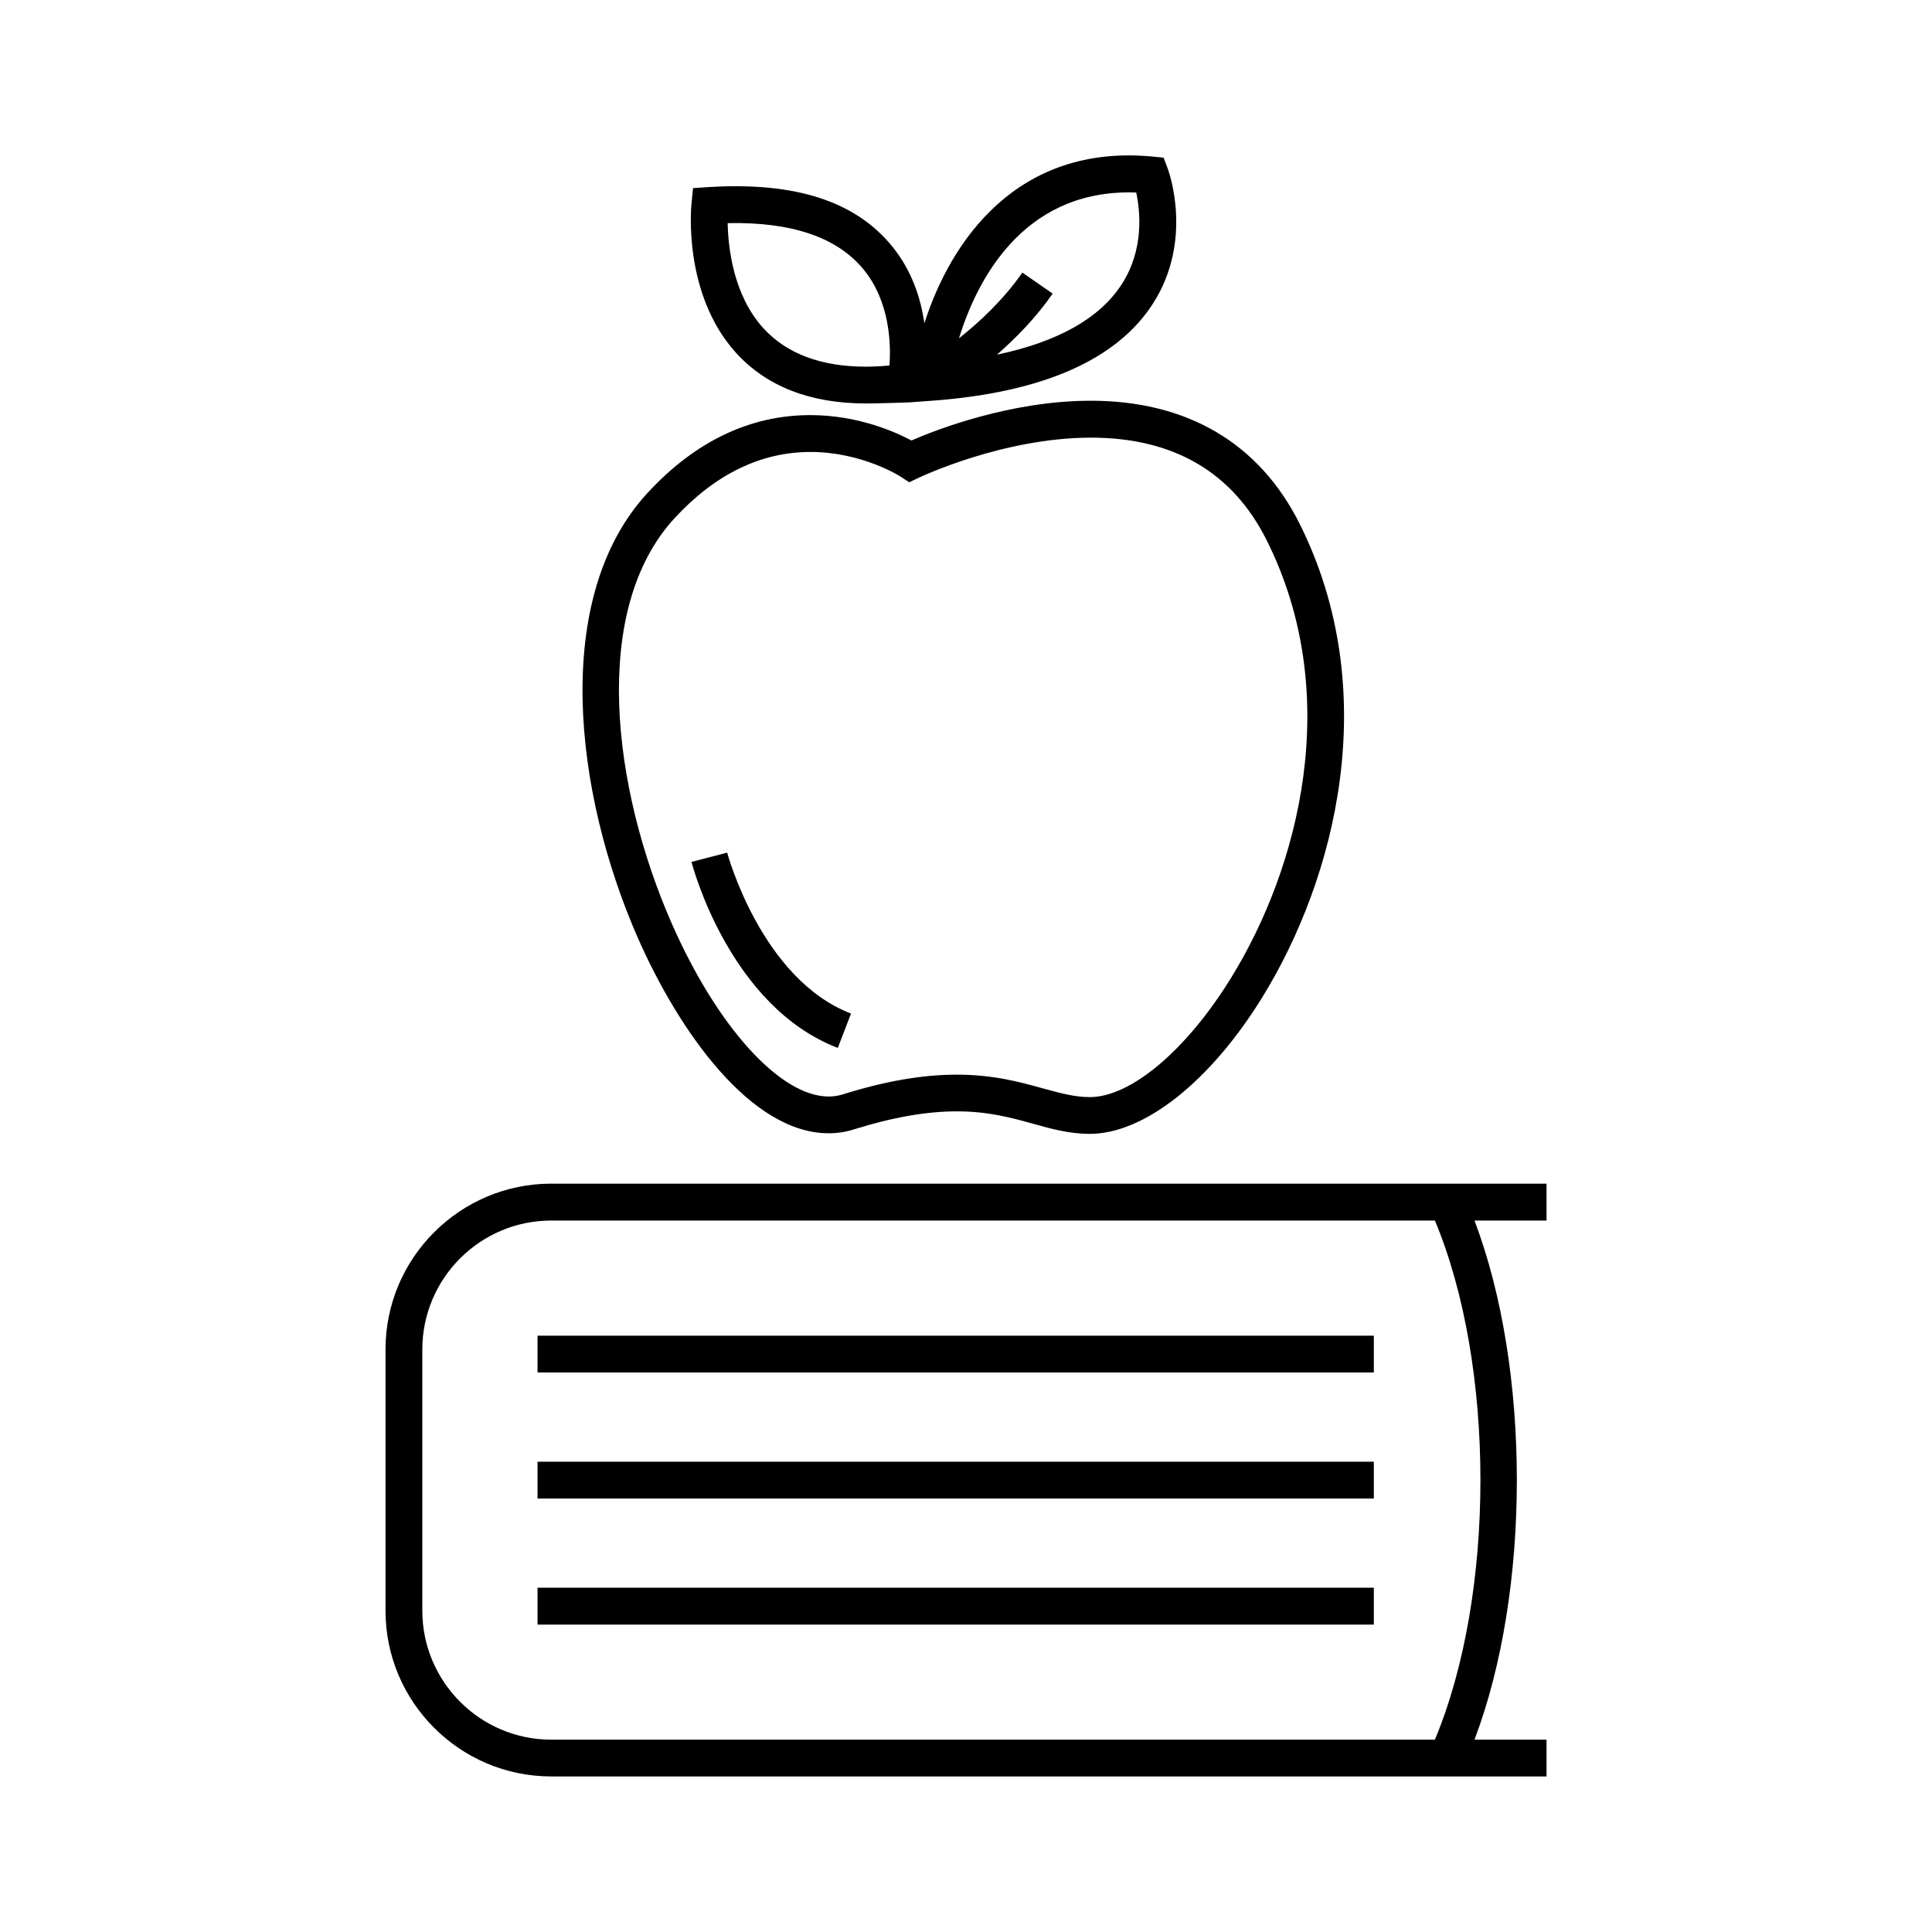 <?xml version="1.0" encoding="UTF-8"?>
<!-- Uploaded to: SVG Repo, www.svgrepo.com, Generator: SVG Repo Mixer Tools -->
<svg fill="#000000" width="800px" height="800px" version="1.1" viewBox="144 144 512 512" xmlns="http://www.w3.org/2000/svg">
 <g>
  <path d="m373.48 250.92c0.016 0 0.016 0 0 0 3.559 0 11.492-0.285 11.492-0.285l5.856-0.426c29.379-2.141 49.121-10.816 58.711-25.742 10.816-16.848 4.203-35.062 3.906-35.816l-1.07-2.867-3.039-0.301c-35.914-3.371-53.465 22.562-60.363 44.18-0.945-6.488-3.227-13.871-8.551-20.387-9.621-11.824-25.395-17.129-48.633-15.695l-4.125 0.27-0.41 4.125c-0.109 0.961-2.266 23.961 11.762 39.484 8.094 8.941 19.684 13.461 34.465 13.461zm69.746-55.938c0.613 0 1.258 0.016 1.891 0.047 1.039 4.894 2.141 15.035-3.84 24.293-5.856 9.07-17.004 15.289-33.078 18.672 4.879-4.266 10.266-9.684 14.77-16.184l-8.031-5.574c-5.117 7.367-11.652 13.352-16.801 17.414 4.66-15.07 16.531-38.668 45.09-38.668zm-70.391 20.402c7.055 8.598 7.289 19.902 6.879 25.473-2.156 0.203-4.234 0.316-6.219 0.316h-0.016c-11.887 0-21.035-3.449-27.191-10.203-7.981-8.816-9.32-21.363-9.445-27.836 17.02-0.359 29.035 3.781 35.992 12.25z"/>
  <path d="m363.6 444.33c2.266 0 4.488-0.332 6.629-1.008 10.312-3.227 19.254-4.801 27.316-4.801 8.375 0 14.406 1.668 20.246 3.289 4.945 1.387 9.652 2.676 15.004 2.676 14.422 0 31.914-13.84 45.688-36.133 19.43-31.457 32.227-81.004 9.902-125.61-10.676-21.301-29.773-32.543-55.293-32.543-21.223 0-40.855 7.621-47.547 10.531-4.359-2.312-14.25-6.723-26.781-6.723-16.027 0-30.559 6.957-43.219 20.688-25.348 27.551-19.539 79.02-2.535 117.8 11.027 25.07 30.074 51.832 50.59 51.832zm-40.84-163c10.738-11.637 22.844-17.555 36.039-17.555 13.648 0 23.742 6.453 23.836 6.519l2.332 1.512 2.457-1.18c0.234-0.109 22.34-10.645 45.688-10.645 21.867 0 37.535 9.133 46.555 27.16 20.547 41.027 8.582 86.891-9.477 116.1-11.84 19.145-26.512 31.504-37.391 31.504-4.031 0-7.902-1.07-12.406-2.312-6.172-1.699-13.129-3.637-22.844-3.637-9.07 0-18.957 1.699-30.246 5.242-1.195 0.363-2.394 0.551-3.684 0.551h-0.016c-12.832 0-29.566-18.469-41.629-45.957-15.73-35.918-21.57-83.008 0.785-107.3z"/>
  <path d="m553.83 457.68h-263.74c-24.215 0-43.926 19.711-43.926 43.941v69.227c0 24.215 19.711 43.926 43.926 43.926h263.76v-9.746h-19.098c14.973-39.453 14.973-98.133 0-137.57h19.098l-0.004-9.777zm-29.566 147.35h-234.18c-18.828 0-34.164-15.352-34.164-34.18v-69.227c0-18.844 15.336-34.164 34.164-34.164h234.18c16.09 38.492 16.09 99.059 0 137.57z"/>
  <path d="m286.45 497.97h221.63v9.746h-221.63z"/>
  <path d="m286.45 531.37h221.63v9.762h-221.63z"/>
  <path d="m286.45 564.76h221.63v9.777h-221.63z"/>
  <path d="m366.02 421.71 3.512-9.102c-23.758-9.133-32.73-42.32-32.828-42.652l-9.445 2.457c0.395 1.574 10.281 38.367 38.762 49.297z"/>
 </g>
</svg>